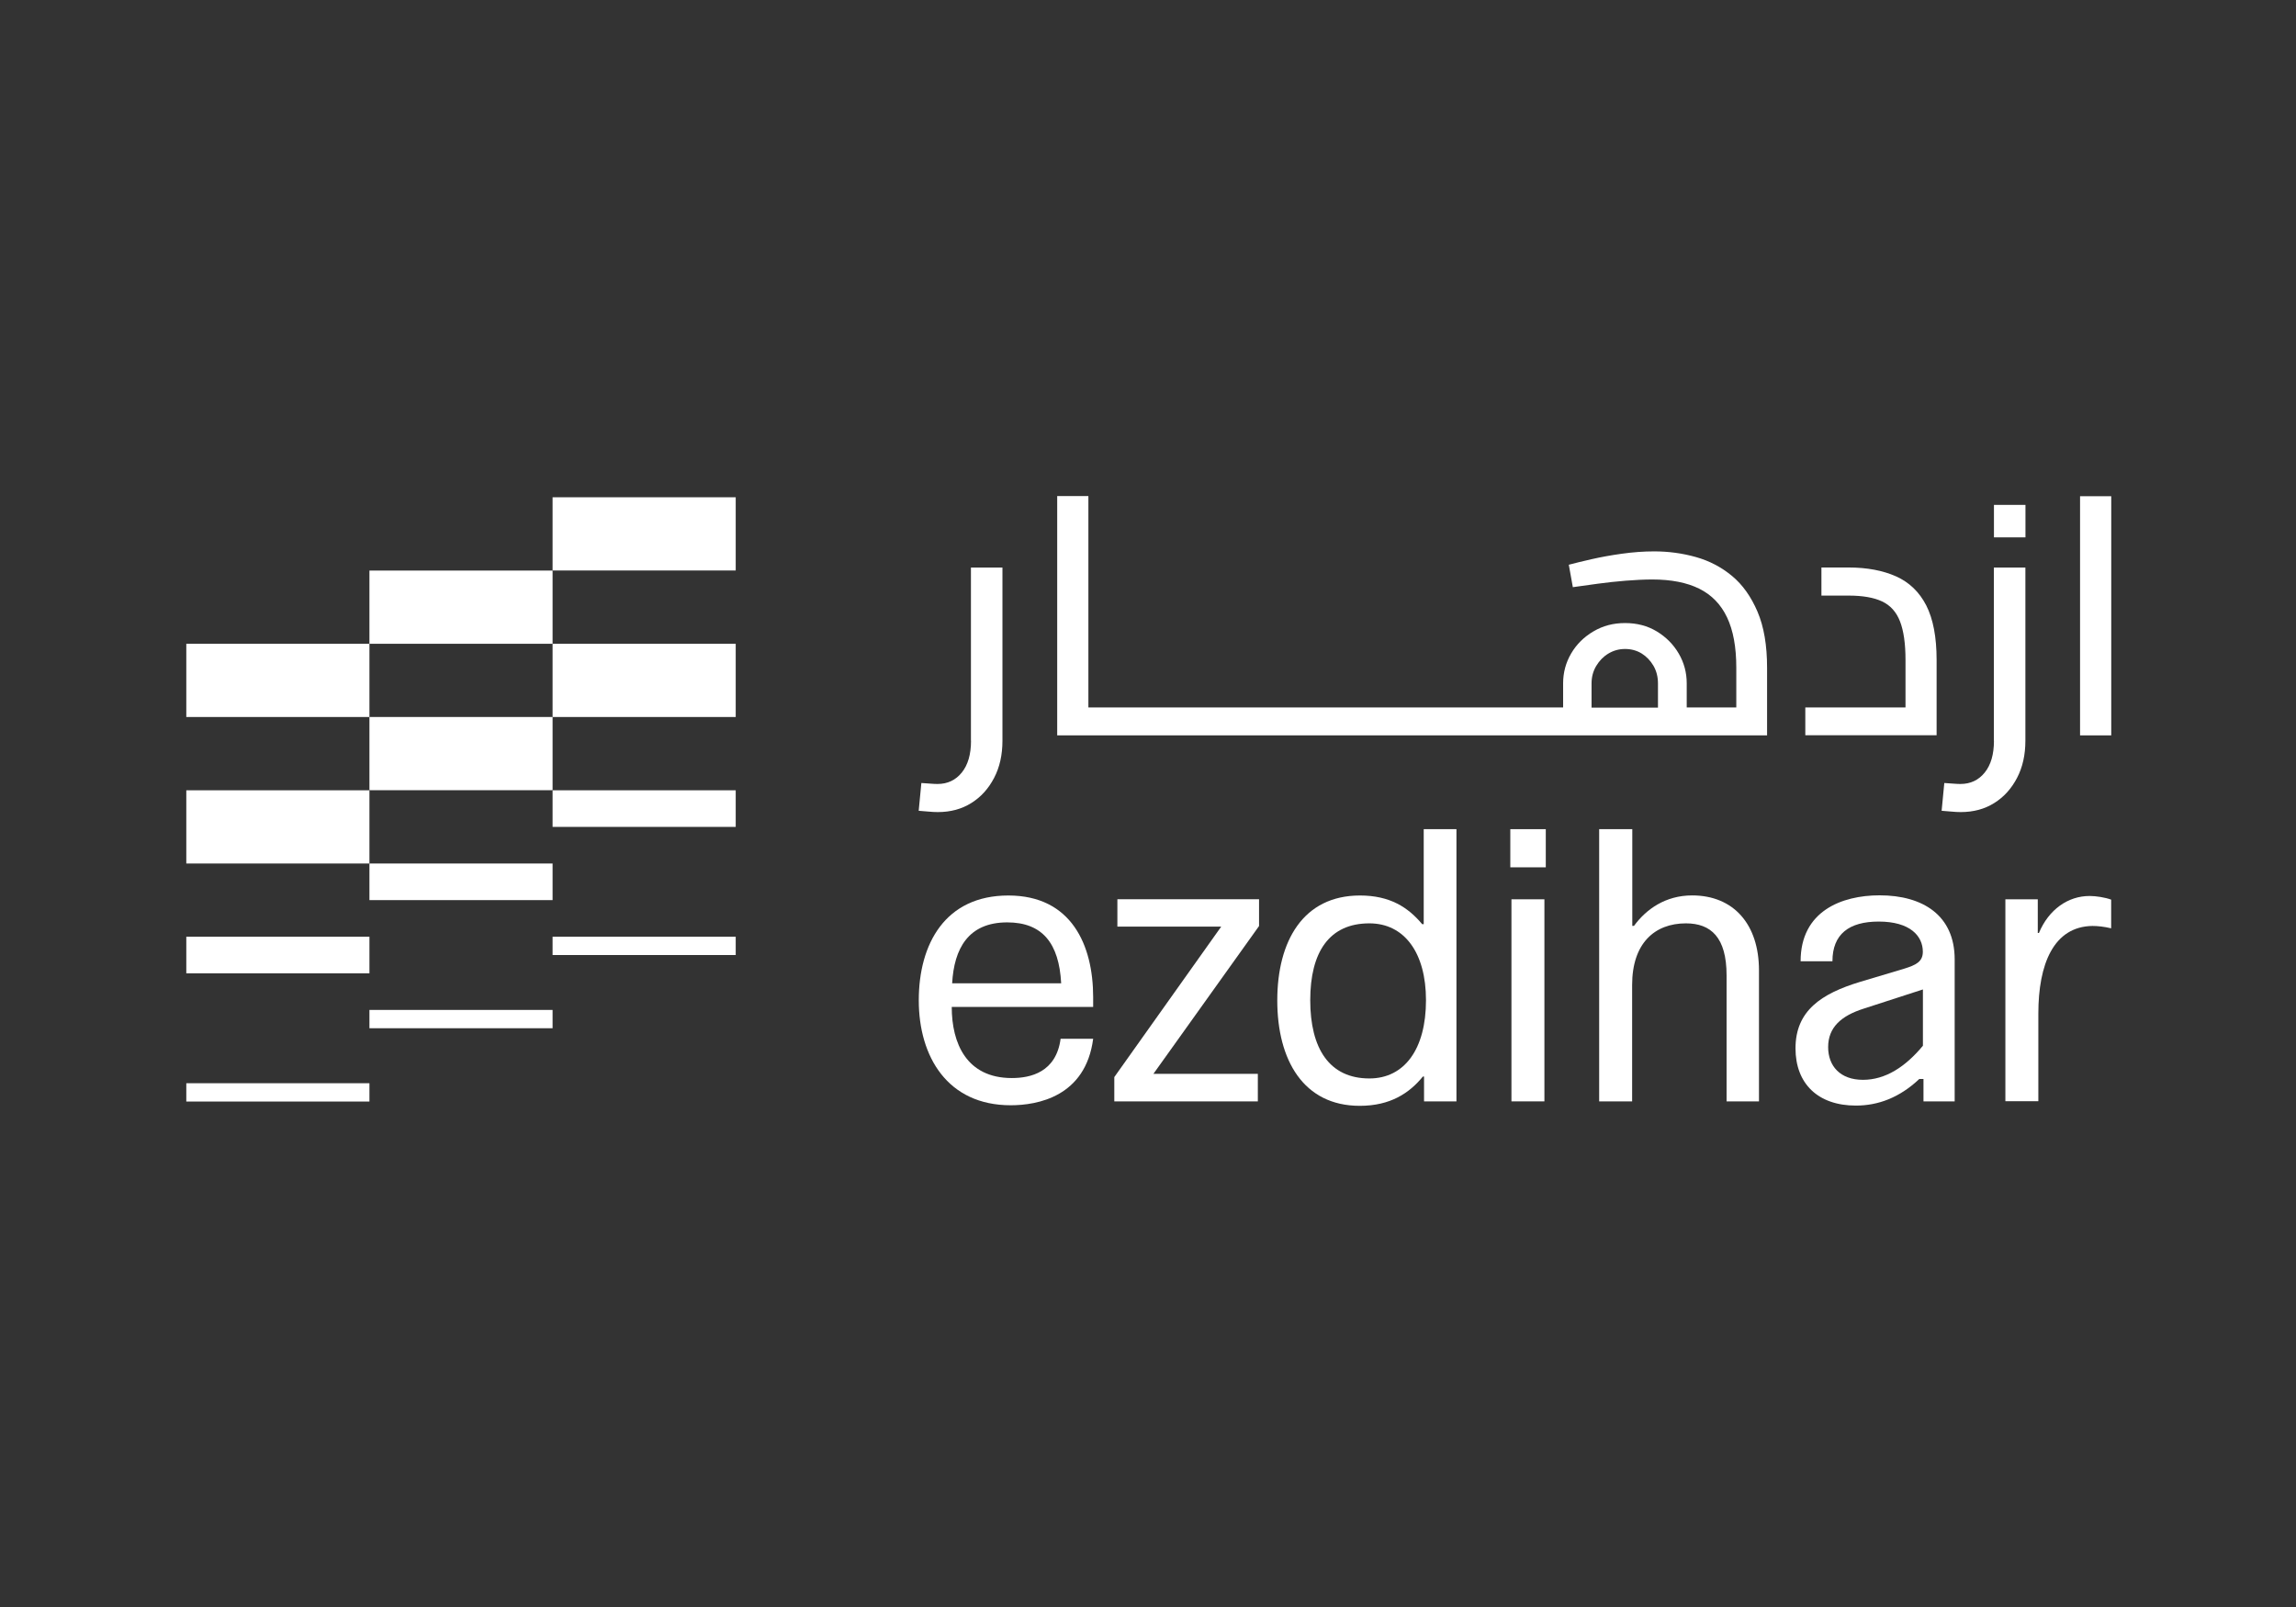 <?xml version="1.0" encoding="UTF-8"?>
<svg xmlns="http://www.w3.org/2000/svg" version="1.1" viewBox="0 0 283.46 198.43">
  <rect x="0" y="0" width="283.46" height="198.43" fill="#333333" stroke="none"/>
  <defs>
    <style>
      .cls-1 {
        fill: #fff;
      }
    </style>
  </defs>
  <!-- Generator: Adobe Illustrator 28.6.0, SVG Export Plug-In . SVG Version: 1.2.0 Build 709)  -->
  <g>
    <g id="Layer_1">
      <g>
        <rect class="cls-1" x="23" y="79.49" width="22.61" height="9.04"/>
        <rect class="cls-1" x="45.61" y="70.45" width="22.61" height="9.04"/>
        <rect class="cls-1" x="68.22" y="61.4" width="22.61" height="9.04"/>
        <rect class="cls-1" x="23" y="97.58" width="22.61" height="9.04"/>
        <rect class="cls-1" x="45.61" y="88.53" width="22.61" height="9.04"/>
        <rect class="cls-1" x="68.22" y="79.49" width="22.61" height="9.04"/>
        <rect class="cls-1" x="23" y="115.66" width="22.61" height="4.52"/>
        <rect class="cls-1" x="45.61" y="106.62" width="22.61" height="4.52"/>
        <rect class="cls-1" x="68.22" y="97.58" width="22.61" height="4.52"/>
        <rect class="cls-1" x="23" y="133.75" width="22.61" height="2.26"/>
        <rect class="cls-1" x="45.61" y="124.7" width="22.61" height="2.26"/>
        <rect class="cls-1" x="68.22" y="115.66" width="22.61" height="2.26"/>
        <g>
          <g>
            <path class="cls-1" d="M119.88,91.46c0,1.68-.38,2.99-1.14,3.93s-1.76,1.41-3,1.41c-.22,0-.5-.01-.85-.04-.34-.03-.72-.06-1.14-.08l-.33,3.43c.41.03.82.06,1.22.1s.78.06,1.14.06c1.57,0,2.95-.37,4.14-1.12,1.19-.74,2.12-1.78,2.81-3.1.69-1.32,1.03-2.85,1.03-4.59v-21.38h-3.89v21.38h.01Z"/>
            <path class="cls-1" d="M218.16,90.8v-8.36c0-2.76-.39-5.06-1.18-6.91-.79-1.85-1.83-3.32-3.14-4.41-1.31-1.09-2.8-1.87-4.47-2.34-1.67-.47-3.39-.7-5.15-.7-1.3,0-2.63.1-3.99.29-1.37.19-2.62.42-3.76.68s-2.08.49-2.79.68l.5,2.77c.94-.14,1.97-.28,3.1-.43s2.27-.28,3.43-.37,2.25-.15,3.27-.15c2.34,0,4.28.38,5.81,1.14s2.67,1.94,3.43,3.54,1.14,3.67,1.14,6.2v4.92h-6.12v-2.98c0-1.32-.33-2.55-.99-3.68s-1.57-2.04-2.71-2.73-2.45-1.03-3.91-1.03-2.74.34-3.91,1.03-2.09,1.6-2.75,2.73c-.66,1.13-.99,2.36-.99,3.68v2.98h-58.61v-26.1h-3.85v29.55h87.64ZM196.49,87.37v-2.98c0-.8.19-1.52.58-2.17s.89-1.16,1.51-1.53c.62-.37,1.3-.56,2.05-.56s1.45.19,2.05.56c.59.37,1.08.88,1.45,1.51.37.63.56,1.37.56,2.19v2.98s-8.2,0-8.2,0Z"/>
            <path class="cls-1" d="M234.09,71.17c-1.63-.73-3.59-1.1-5.87-1.1h-3.35v3.47h3.35c1.74,0,3.12.24,4.14.72s1.76,1.3,2.21,2.46.68,2.74.68,4.76v5.87h-12.37v3.43h16.21v-9.31c0-2.81-.43-5.05-1.28-6.72-.85-1.65-2.09-2.85-3.72-3.58Z"/>
            <path class="cls-1" d="M246.17,91.46c0,1.68-.38,2.99-1.14,3.93s-1.76,1.41-3,1.41c-.22,0-.5-.01-.85-.04-.34-.03-.72-.06-1.14-.08l-.33,3.43c.41.03.82.06,1.22.1s.78.06,1.14.06c1.57,0,2.95-.37,4.14-1.12,1.19-.74,2.12-1.78,2.81-3.1s1.03-2.85,1.03-4.59v-21.38h-3.89v21.38h.01Z"/>
            <rect class="cls-1" x="246.17" y="62.34" width="3.89" height="4.01"/>
            <rect class="cls-1" x="256.8" y="61.27" width="3.85" height="29.53"/>
          </g>
          <g>
            <path class="cls-1" d="M134.96,124.33h-17.46c0,4.47,1.81,8.78,7.42,8.78,2.31,0,5.47-.71,6.02-4.85h4.02c-.93,7.14-6.87,8.21-10.18,8.21-7.8,0-11.35-6-11.35-12.96s3.26-12.94,11.06-12.94,10.47,6.14,10.47,12.56v1.2ZM117.55,121.41h13.46c-.26-4.95-2.33-7.52-6.66-7.52-4.83,0-6.56,3.26-6.8,7.52Z"/>
            <path class="cls-1" d="M155.44,114.34l-13.04,18.25h12.89v3.4h-17.72v-3l13.2-18.58h-12.82v-3.38h17.49v3.31h0Z"/>
            <path class="cls-1" d="M157.69,123.53c0-7.35,3.21-12.96,10.21-12.96,3.71,0,5.95,1.47,7.68,3.54h.19v-11.73h4.04v33.61h-4v-3.07h-.14c-1.67,2.05-4.02,3.62-7.8,3.62-6.94,0-10.18-5.64-10.18-13.01ZM176.05,123.5c0-5.85-2.66-9.49-6.99-9.49-4.95,0-7.3,3.54-7.3,9.49s2.35,9.66,7.3,9.66c4.33,0,6.99-3.62,6.99-9.66Z"/>
            <path class="cls-1" d="M186.46,102.38h4.38v4.71h-4.38v-4.71ZM186.6,111.04h4.07v24.95h-4.07v-24.95Z"/>
            <path class="cls-1" d="M197.45,102.38h4.07v11.94h.21c1.5-2.05,3.88-3.76,7.18-3.76,5.14,0,8.25,3.59,8.25,9.25v16.18h-4v-15.56c0-4.69-1.93-6.42-5.02-6.42-3.85,0-6.64,2.45-6.64,7.61v14.37h-4.07v-33.61h.02Z"/>
            <path class="cls-1" d="M241.32,118.46v17.53h-3.85v-2.76h-.52c-2.45,2.31-5.09,3.28-7.83,3.28-4.66,0-7.45-2.69-7.45-7.07,0-4.64,3.19-6.76,7.99-8.21l5.42-1.62c1.45-.45,2.31-.86,2.31-2.09,0-1.95-1.57-3.73-5.45-3.73-3.66,0-5.71,1.55-5.71,4.9h-3.93c0-6.19,5.07-8.14,9.75-8.14,5.35,0,9.27,2.48,9.27,7.91ZM230,133.33c2.76,0,5.23-1.59,7.4-4.21v-6.95l-7.28,2.36c-2.85.9-4.42,2.35-4.42,4.76,0,2.32,1.47,4.04,4.3,4.04Z"/>
            <path class="cls-1" d="M247.58,111.04h4v4.16h.14c1.21-2.9,3.59-4.57,6.26-4.57.78,0,1.9.17,2.66.45v3.54c-.9-.21-1.67-.29-2.31-.29-4.81.07-6.68,4.73-6.68,10.82v10.82h-4.07v-24.93h0Z"/>
          </g>
        </g>
      </g>
    </g>
  </g>
</svg>